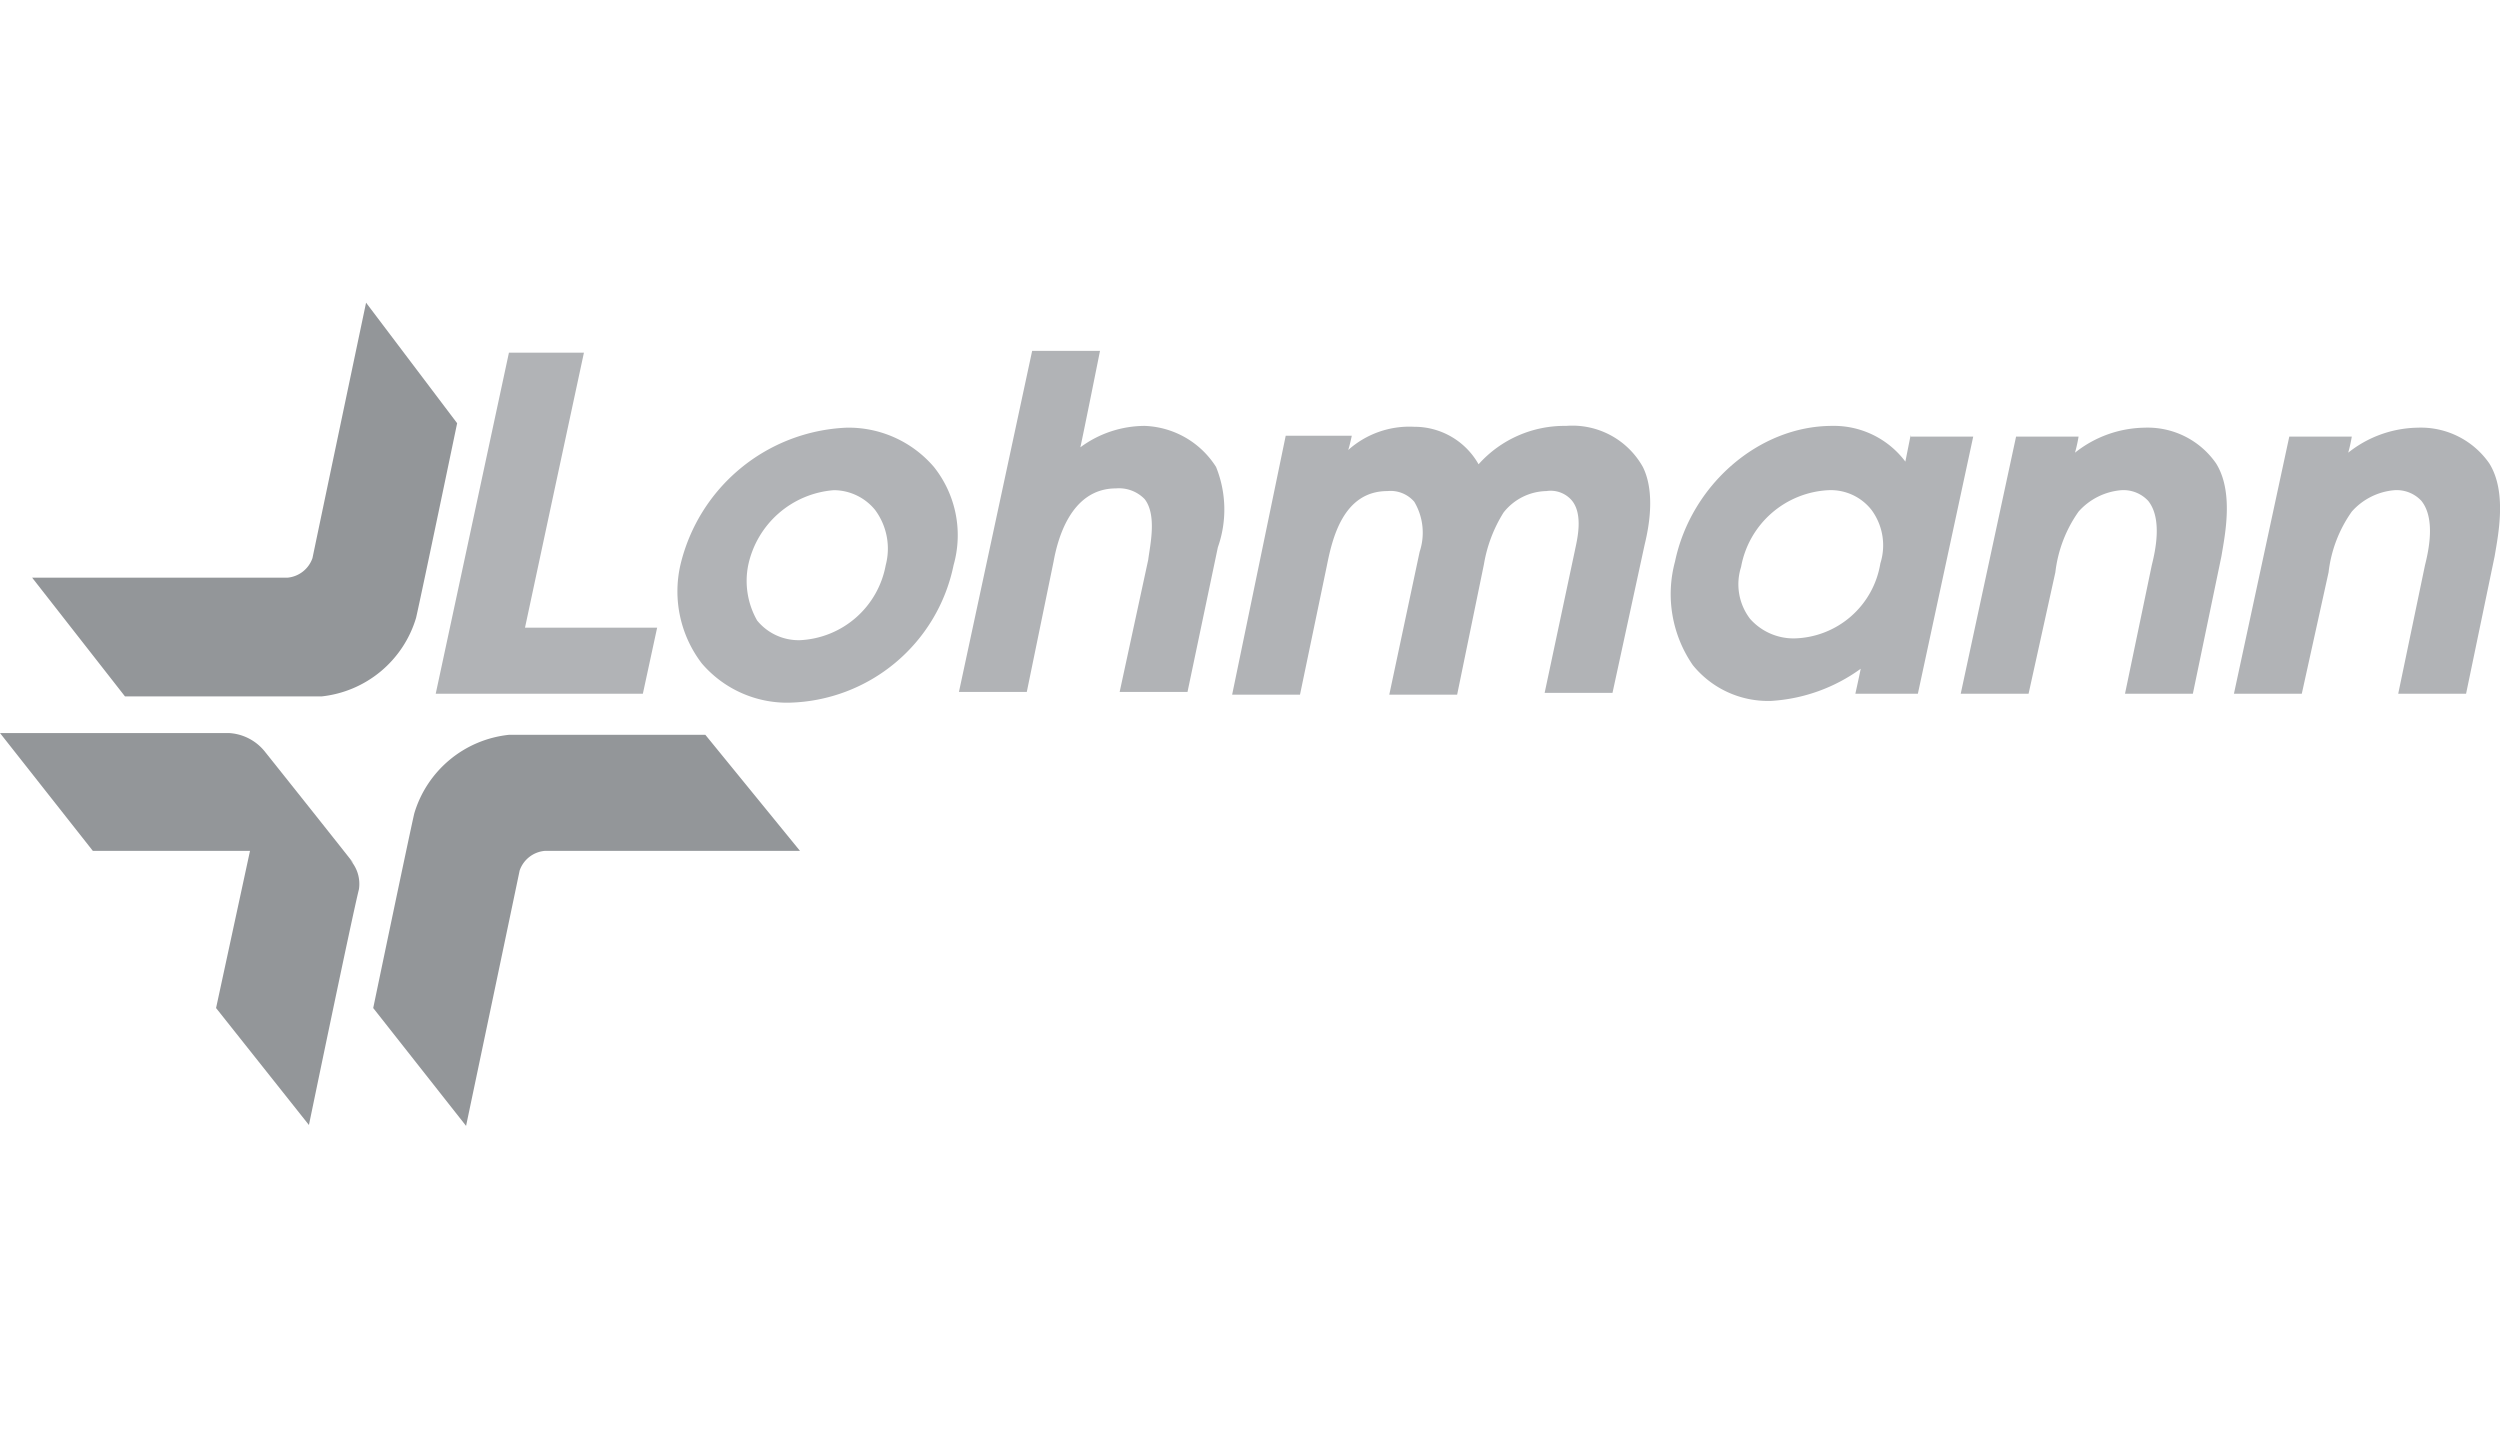 <svg id="Layer_1" data-name="Layer 1" xmlns="http://www.w3.org/2000/svg" width="140" height="80" viewBox="0 0 140 80"><defs><style>.cls-1{fill:#fff;}.cls-2{fill:#939699;}.cls-3{fill:#b1b3b6;}</style></defs><title>logoArtboard 1-01</title><rect class="cls-1" width="140" height="80"/><path class="cls-2" d="M39.5,41.15h-11a6.21,6.21,0,0,0-5.3,4.4c-.3,1.3-2.3,10.9-2.3,10.9l5.2,6.6s2.9-13.8,3-14.3a1.64,1.64,0,0,1,1.4-1.1H44.8Z"/><path class="cls-2" d="M20.5,16.95s-2.9,13.8-3,14.3a1.64,1.64,0,0,1-1.4,1.1H1.8L7,39H18a6.21,6.21,0,0,0,5.3-4.4c.3-1.3,2.3-10.9,2.3-10.9Z"/><path class="cls-2" d="M19.6,48.15l.2.2c-.3-.4-4.2-5.3-5-6.3a2.77,2.77,0,0,0-2-1H0l5.2,6.6H14l-1.9,8.8L17.3,63s2.4-11.6,2.8-13.2A2,2,0,0,0,19.6,48.15Z"/><path class="cls-3" d="M29.4,35.15c.1-.5,3.3-15.4,3.3-15.4H28.5l-4.1,19.1H36l.8-3.7Z"/><path class="cls-3" d="M41.9,31.65a5.32,5.32,0,0,1,4.8-4.2,3,3,0,0,1,2.3,1.1,3.63,3.63,0,0,1,.6,3.1,5.13,5.13,0,0,1-4.8,4.2,3,3,0,0,1-2.4-1.1,4.48,4.48,0,0,1-.5-3.1Zm10.4-5.5a6.29,6.29,0,0,0-4.9-2.2,10,10,0,0,0-9.3,7.7,6.64,6.64,0,0,0,1.2,5.5,6.29,6.29,0,0,0,4.9,2.2,9.63,9.63,0,0,0,9.2-7.7A6.14,6.14,0,0,0,52.3,26.15Z"/><path class="cls-3" d="M68.1,26.15a4.94,4.94,0,0,0-4-2.3,6.08,6.08,0,0,0-3.6,1.2c.2-.9,1.1-5.4,1.1-5.4H57.8l-4.1,19.1h3.8l1.5-7.3c.2-1.1.9-4.1,3.5-4.1a2,2,0,0,1,1.6.6c.7.9.3,2.6.2,3.4l-1.6,7.4h3.8l1.7-8.1A6.36,6.36,0,0,0,68.1,26.15Z"/><path class="cls-3" d="M92,26.15a4.52,4.52,0,0,0-4.3-2.3A6.45,6.45,0,0,0,82.8,26a4.12,4.12,0,0,0-3.6-2.1,5.14,5.14,0,0,0-3.7,1.3c.1-.3.2-.8.2-.8H72l-3,14.5h3.8l1.5-7.2c.3-1.5.9-4.2,3.4-4.2a1.75,1.75,0,0,1,1.5.6,3.39,3.39,0,0,1,.3,2.8l-1.7,8h3.8l1.5-7.3a7.91,7.91,0,0,1,1.1-2.9,3.13,3.13,0,0,1,2.4-1.2A1.56,1.56,0,0,1,88,28c.7.8.3,2.3.2,2.8l-1.7,8h3.8l1.8-8.3C92.7,28.05,92.3,26.75,92,26.15Z"/><path class="cls-3" d="M97.5,31.75a5.24,5.24,0,0,1,4.9-4.3,2.9,2.9,0,0,1,2.4,1.1,3.34,3.34,0,0,1,.5,3,5,5,0,0,1-4.8,4.2,3.25,3.25,0,0,1-2.5-1.1,3.19,3.19,0,0,1-.5-2.9Zm9.5-7.4-.3,1.5a5,5,0,0,0-4.1-2c-4.1,0-7.9,3.3-8.8,7.6a7,7,0,0,0,1,5.8,5.42,5.42,0,0,0,4.4,2,9.52,9.52,0,0,0,5-1.8c-.1.5-.3,1.4-.3,1.4h3.5l3.1-14.4H107Z"/><path class="cls-3" d="M124.1,25.95a4.66,4.66,0,0,0-4-2,6.4,6.4,0,0,0-3.9,1.4,8.14,8.14,0,0,0,.2-.9h-3.5l-3.1,14.4h3.8l1.5-6.8a7.34,7.34,0,0,1,1.3-3.4,3.59,3.59,0,0,1,2.4-1.2,1.89,1.89,0,0,1,1.5.6c.8,1,.4,2.8.2,3.6l-1.5,7.2h3.8l1.6-7.7C124.6,29.95,125.1,27.55,124.1,25.95Z"/><path class="cls-3" d="M139.4,25.95a4.66,4.66,0,0,0-4-2,6.4,6.4,0,0,0-3.9,1.4,8.14,8.14,0,0,0,.2-.9h-3.5l-3.1,14.4h3.8l1.5-6.8a7.34,7.34,0,0,1,1.3-3.4,3.59,3.59,0,0,1,2.4-1.2,1.89,1.89,0,0,1,1.5.6c.8,1,.4,2.8.2,3.6l-1.5,7.2h3.8l1.6-7.7C139.9,29.95,140.4,27.55,139.4,25.95Z"/></svg>